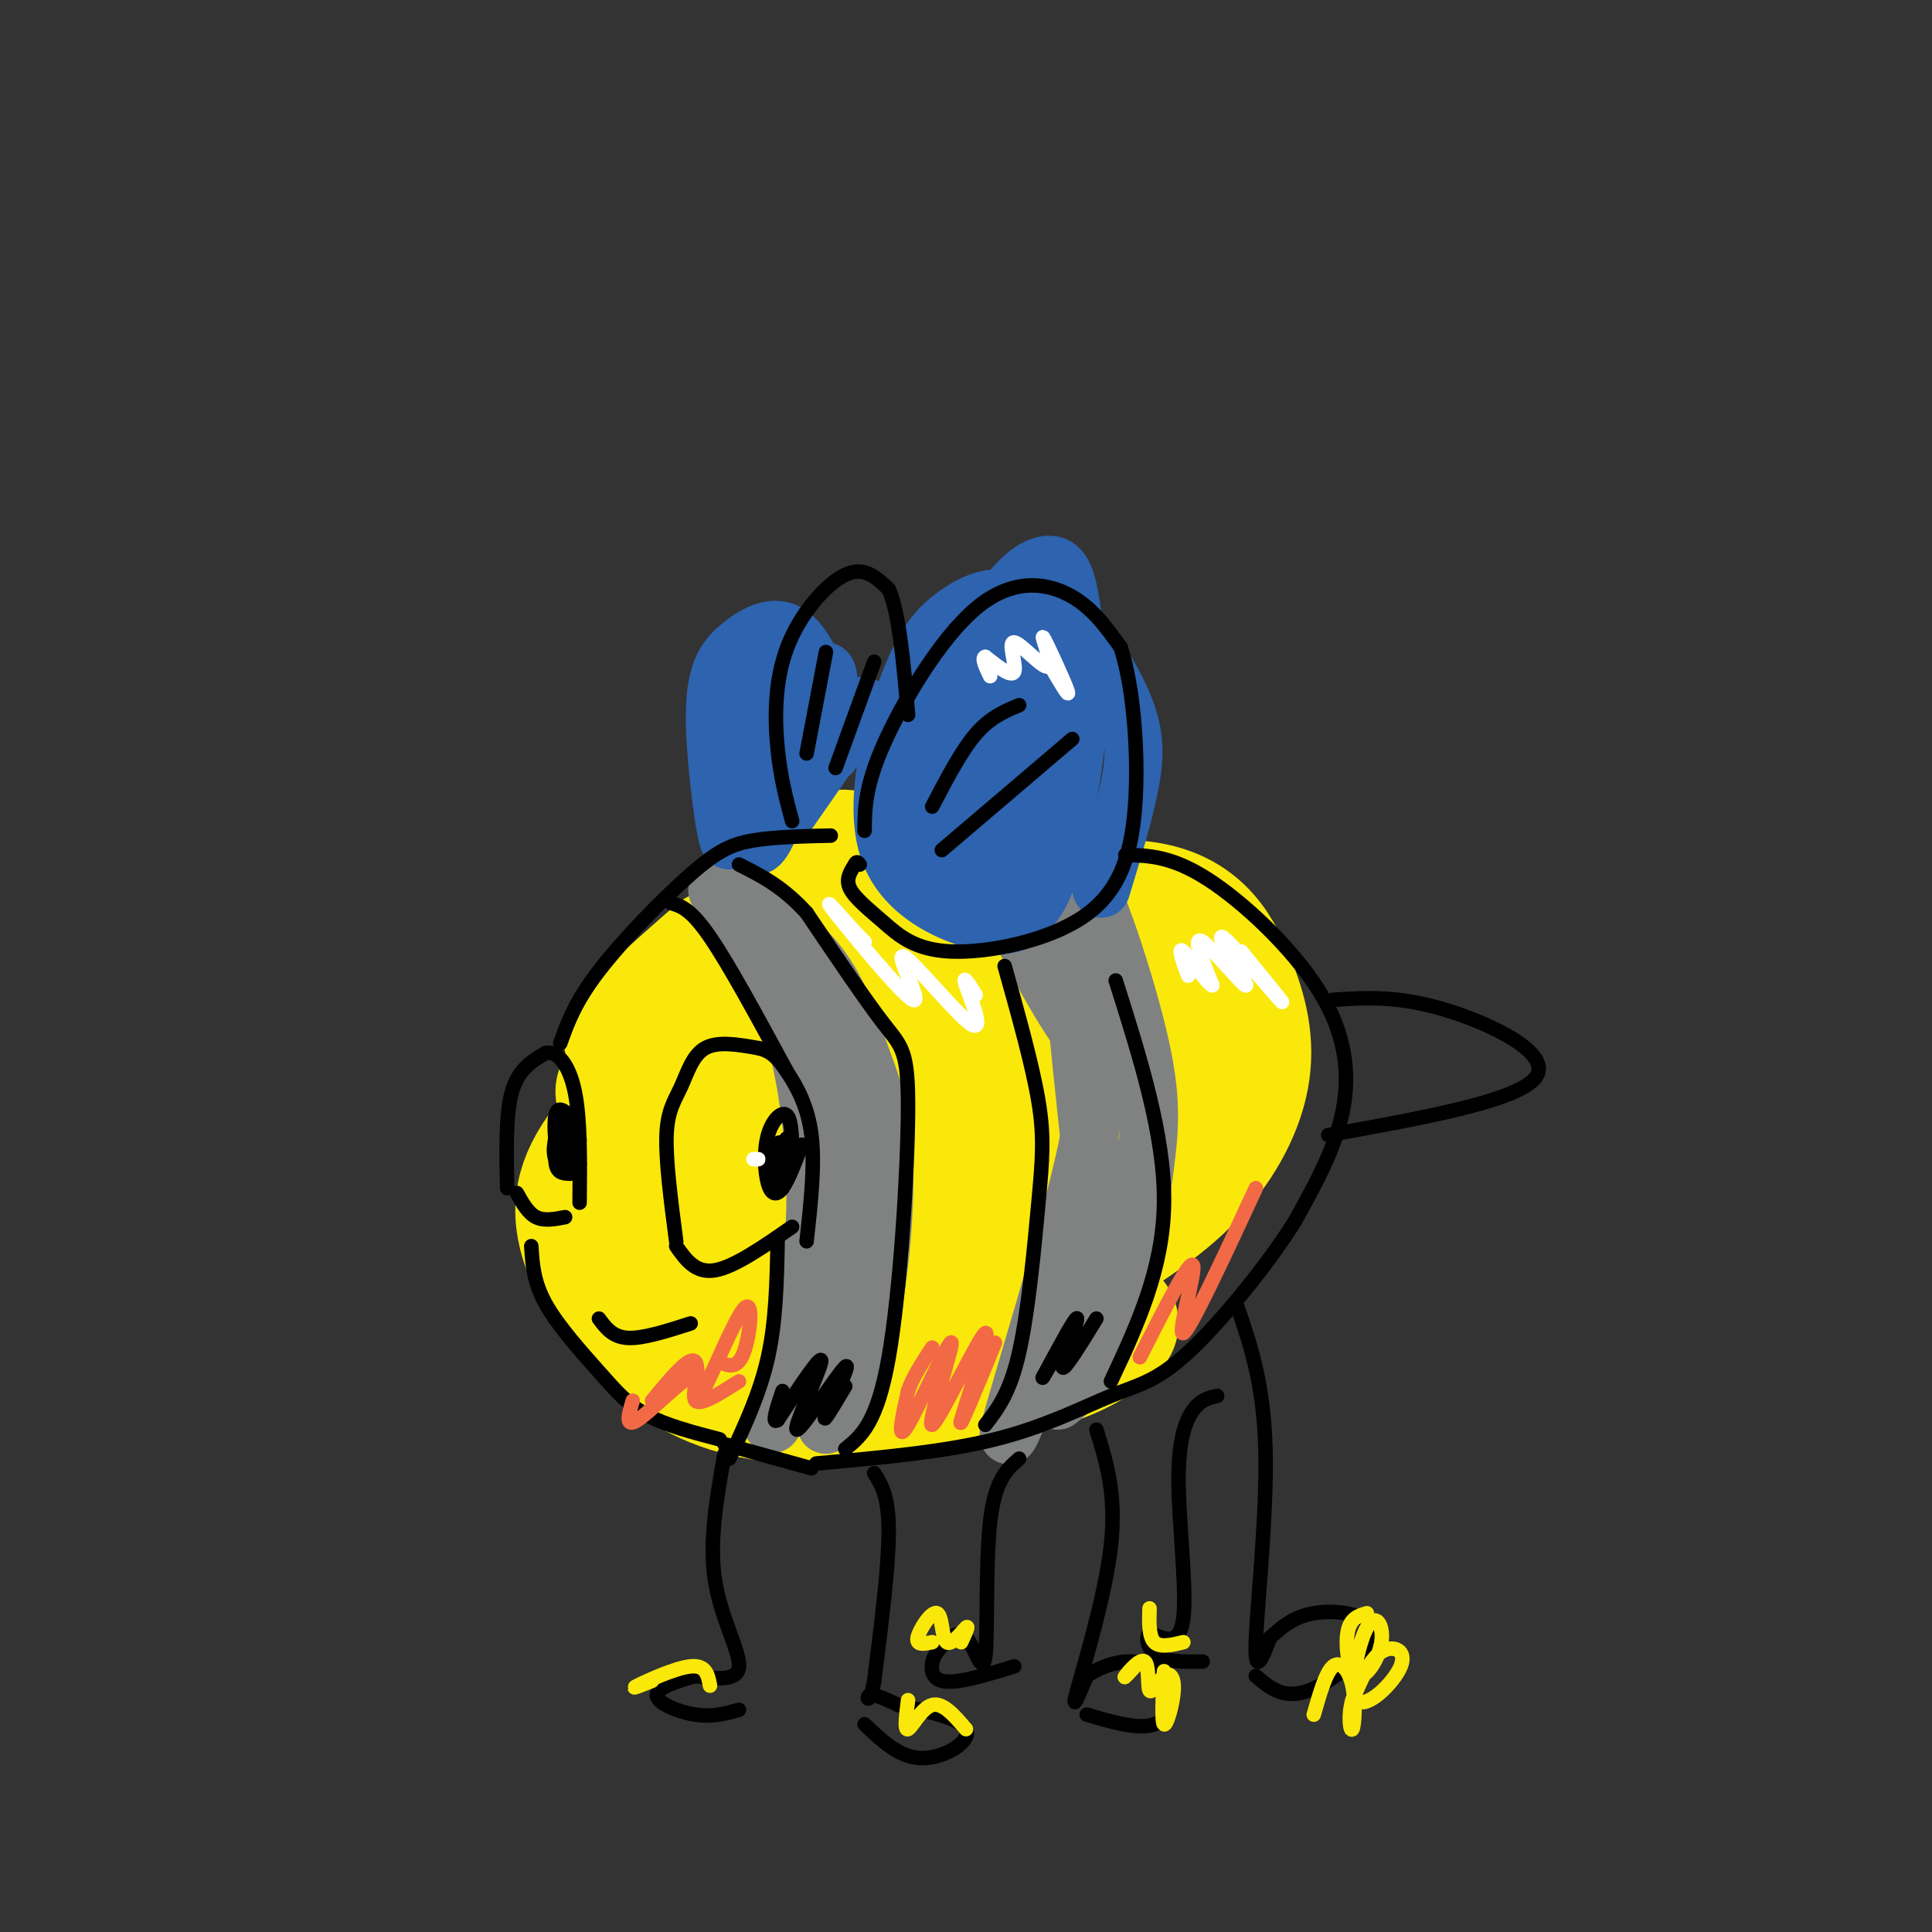<svg viewBox='0 0 400 400' version='1.1' xmlns='http://www.w3.org/2000/svg' xmlns:xlink='http://www.w3.org/1999/xlink'><rect x="0" y="0" width="400" height="400" fill="#333333" stroke="none"/><g fill='none' stroke='rgb(250,232,11)' stroke-width='28' stroke-linecap='round' stroke-linejoin='round'><path d='M230,274c-2.496,2.224 -4.993,4.448 -12,7c-7.007,2.552 -18.526,5.431 -30,7c-11.474,1.569 -22.905,1.829 -32,0c-9.095,-1.829 -15.856,-5.745 -22,-12c-6.144,-6.255 -11.671,-14.848 -13,-22c-1.329,-7.152 1.540,-12.863 8,-20c6.460,-7.137 16.512,-15.702 26,-22c9.488,-6.298 18.410,-10.331 33,-15c14.590,-4.669 34.846,-9.975 47,-9c12.154,0.975 16.206,8.230 19,15c2.794,6.770 4.329,13.053 3,20c-1.329,6.947 -5.523,14.556 -12,21c-6.477,6.444 -15.239,11.722 -24,17'/><path d='M221,261c-7.734,4.313 -15.069,6.594 -26,8c-10.931,1.406 -25.459,1.937 -35,1c-9.541,-0.937 -14.095,-3.343 -20,-6c-5.905,-2.657 -13.161,-5.564 -15,-10c-1.839,-4.436 1.739,-10.402 2,-13c0.261,-2.598 -2.795,-1.828 12,-13c14.795,-11.172 47.441,-34.287 64,-42c16.559,-7.713 17.031,-0.025 19,4c1.969,4.025 5.435,4.388 8,8c2.565,3.612 4.228,10.473 5,15c0.772,4.527 0.652,6.720 -4,12c-4.652,5.280 -13.835,13.647 -24,19c-10.165,5.353 -21.312,7.693 -33,8c-11.688,0.307 -23.916,-1.417 -30,-3c-6.084,-1.583 -6.024,-3.024 2,-8c8.024,-4.976 24.012,-13.488 40,-22'/><path d='M186,219c11.336,-6.661 19.676,-12.314 25,-14c5.324,-1.686 7.634,0.596 10,2c2.366,1.404 4.790,1.931 3,6c-1.790,4.069 -7.793,11.682 -12,16c-4.207,4.318 -6.617,5.342 -14,7c-7.383,1.658 -19.738,3.948 -31,4c-11.262,0.052 -21.431,-2.136 -17,-7c4.431,-4.864 23.461,-12.406 39,-21c15.539,-8.594 27.588,-18.242 22,-20c-5.588,-1.758 -28.812,4.373 -47,11c-18.188,6.627 -31.339,13.751 -33,13c-1.661,-0.751 8.170,-9.375 18,-18'/><path d='M129,226c16.212,-16.971 32.424,-33.943 39,-42c6.576,-8.057 3.515,-7.201 14,-5c10.485,2.201 34.515,5.746 45,8c10.485,2.254 7.424,3.215 6,7c-1.424,3.785 -1.212,10.392 -1,17'/></g>
<g fill='none' stroke='rgb(128,130,130)' stroke-width='12' stroke-linecap='round' stroke-linejoin='round'><path d='M219,290c3.906,-3.161 7.812,-6.322 11,-15c3.188,-8.678 5.659,-22.872 7,-33c1.341,-10.128 1.553,-16.188 -2,-30c-3.553,-13.812 -10.872,-35.375 -13,-32c-2.128,3.375 0.936,31.687 4,60'/><path d='M226,240c0.189,13.362 -1.337,16.768 -6,29c-4.663,12.232 -12.462,33.289 -11,27c1.462,-6.289 12.186,-39.923 16,-58c3.814,-18.077 0.719,-20.598 -4,-28c-4.719,-7.402 -11.063,-19.686 -13,-24c-1.937,-4.314 0.531,-0.657 3,3'/><path d='M171,295c3.354,-5.415 6.709,-10.831 9,-21c2.291,-10.169 3.520,-25.092 3,-35c-0.520,-9.908 -2.789,-14.800 -5,-21c-2.211,-6.200 -4.365,-13.708 -10,-20c-5.635,-6.292 -14.753,-11.369 -18,-13c-3.247,-1.631 -0.624,0.185 2,2'/><path d='M152,187c3.837,4.100 12.429,13.350 17,20c4.571,6.650 5.122,10.700 6,20c0.878,9.300 2.082,23.850 -1,37c-3.082,13.150 -10.452,24.900 -13,29c-2.548,4.100 -0.274,0.550 2,-3'/><path d='M163,290c1.384,-5.399 3.845,-17.396 5,-28c1.155,-10.604 1.003,-19.817 0,-29c-1.003,-9.183 -2.858,-18.338 -6,-26c-3.142,-7.662 -7.571,-13.831 -12,-20'/></g>
<g fill='none' stroke='rgb(45,99,175)' stroke-width='12' stroke-linecap='round' stroke-linejoin='round'><path d='M228,184c2.441,-8.001 4.883,-16.003 6,-22c1.117,-5.997 0.910,-9.990 -1,-15c-1.910,-5.010 -5.524,-11.036 -9,-15c-3.476,-3.964 -6.814,-5.864 -10,-7c-3.186,-1.136 -6.222,-1.506 -9,-1c-2.778,0.506 -5.300,1.890 -8,4c-2.700,2.110 -5.579,4.947 -9,14c-3.421,9.053 -7.382,24.322 -4,34c3.382,9.678 14.109,13.765 20,15c5.891,1.235 6.945,-0.383 8,-2'/><path d='M212,189c2.285,-1.506 3.999,-4.271 6,-11c2.001,-6.729 4.291,-17.420 5,-27c0.709,-9.580 -0.161,-18.047 -1,-24c-0.839,-5.953 -1.647,-9.390 -4,-10c-2.353,-0.610 -6.252,1.608 -10,7c-3.748,5.392 -7.343,13.957 -10,23c-2.657,9.043 -4.374,18.565 -4,25c0.374,6.435 2.838,9.782 6,10c3.162,0.218 7.023,-2.694 10,-8c2.977,-5.306 5.071,-13.005 6,-19c0.929,-5.995 0.694,-10.284 -1,-13c-1.694,-2.716 -4.847,-3.858 -8,-5'/><path d='M207,137c-3.315,0.347 -7.604,3.714 -10,13c-2.396,9.286 -2.900,24.490 0,27c2.900,2.510 9.202,-7.673 12,-16c2.798,-8.327 2.090,-14.799 1,-22c-1.090,-7.201 -2.563,-15.131 -3,-7c-0.437,8.131 0.161,32.323 0,37c-0.161,4.677 -1.080,-10.162 -2,-25'/><path d='M171,144c-2.426,-5.635 -4.853,-11.271 -8,-13c-3.147,-1.729 -7.015,0.448 -10,3c-2.985,2.552 -5.089,5.478 -5,15c0.089,9.522 2.370,25.641 3,25c0.630,-0.641 -0.391,-18.040 0,-27c0.391,-8.960 2.196,-9.480 4,-10'/><path d='M155,137c3.818,-0.418 11.363,3.537 12,5c0.637,1.463 -5.633,0.434 -9,-1c-3.367,-1.434 -3.830,-3.274 -4,6c-0.170,9.274 -0.045,29.661 3,28c3.045,-1.661 9.012,-25.370 12,-33c2.988,-7.630 2.997,0.820 2,7c-0.997,6.180 -2.998,10.090 -5,14'/><path d='M166,163c-2.131,4.369 -4.958,8.292 -2,4c2.958,-4.292 11.702,-16.798 14,-20c2.298,-3.202 -1.851,2.899 -6,9'/></g>
<g fill='none' stroke='rgb(0,0,0)' stroke-width='3' stroke-linecap='round' stroke-linejoin='round'><path d='M164,254c-6.000,4.167 -12.000,8.333 -16,9c-4.000,0.667 -6.000,-2.167 -8,-5'/><path d='M140,257c-1.101,-8.405 -2.202,-16.810 -2,-22c0.202,-5.190 1.708,-7.167 3,-10c1.292,-2.833 2.369,-6.524 5,-8c2.631,-1.476 6.815,-0.738 11,0'/><path d='M157,217c2.750,0.619 4.125,2.167 6,5c1.875,2.833 4.250,6.952 5,13c0.750,6.048 -0.125,14.024 -1,22'/><path d='M166,237c-1.381,3.662 -2.762,7.324 -4,9c-1.238,1.676 -2.332,1.367 -3,-1c-0.668,-2.367 -0.911,-6.791 0,-10c0.911,-3.209 2.974,-5.203 4,-4c1.026,1.203 1.013,5.601 1,10'/><path d='M117,252c-2.167,0.417 -4.333,0.833 -6,0c-1.667,-0.833 -2.833,-2.917 -4,-5'/><path d='M105,246c-0.167,-7.667 -0.333,-15.333 1,-20c1.333,-4.667 4.167,-6.333 7,-8'/><path d='M113,218c2.378,-0.489 4.822,2.289 6,8c1.178,5.711 1.089,14.356 1,23'/><path d='M120,236c-1.511,2.689 -3.022,5.378 -4,4c-0.978,-1.378 -1.422,-6.822 -1,-9c0.422,-2.178 1.711,-1.089 3,0'/><path d='M143,274c-4.917,1.583 -9.833,3.167 -13,3c-3.167,-0.167 -4.583,-2.083 -6,-4'/><path d='M116,216c1.524,-4.280 3.048,-8.560 8,-15c4.952,-6.440 13.333,-15.042 19,-20c5.667,-4.958 8.619,-6.274 13,-7c4.381,-0.726 10.190,-0.863 16,-1'/><path d='M233,177c4.792,0.119 9.583,0.238 17,5c7.417,4.762 17.458,14.167 23,23c5.542,8.833 6.583,17.095 5,25c-1.583,7.905 -5.792,15.452 -10,23'/><path d='M268,253c-5.825,9.255 -15.386,20.893 -22,27c-6.614,6.107 -10.281,6.683 -16,9c-5.719,2.317 -13.491,6.376 -24,9c-10.509,2.624 -23.754,3.812 -37,5'/><path d='M110,258c0.232,3.726 0.464,7.452 3,12c2.536,4.548 7.375,9.917 11,14c3.625,4.083 6.036,6.881 10,9c3.964,2.119 9.482,3.560 15,5'/><path d='M150,299c0.000,0.000 18.000,5.000 18,5'/><path d='M276,207c6.644,-0.444 13.289,-0.889 23,2c9.711,2.889 22.489,9.111 19,14c-3.489,4.889 -23.244,8.444 -43,12'/><path d='M230,286c5.417,-11.583 10.833,-23.167 11,-37c0.167,-13.833 -4.917,-29.917 -10,-46'/><path d='M204,295c2.548,-3.292 5.095,-6.583 7,-15c1.905,-8.417 3.167,-21.958 4,-31c0.833,-9.042 1.238,-13.583 0,-21c-1.238,-7.417 -4.119,-17.708 -7,-28'/><path d='M175,300c3.298,-2.661 6.595,-5.321 9,-19c2.405,-13.679 3.917,-38.375 4,-51c0.083,-12.625 -1.262,-13.179 -5,-18c-3.738,-4.821 -9.869,-13.911 -16,-23'/><path d='M167,189c-5.000,-5.500 -9.500,-7.750 -14,-10'/><path d='M139,187c2.000,0.583 4.000,1.167 8,7c4.000,5.833 10.000,16.917 16,28'/><path d='M161,257c-0.167,8.250 -0.333,16.500 -2,24c-1.667,7.500 -4.833,14.250 -8,21'/><path d='M179,172c0.042,-4.595 0.083,-9.190 4,-18c3.917,-8.810 11.708,-21.833 19,-28c7.292,-6.167 14.083,-5.476 19,-3c4.917,2.476 7.958,6.738 11,11'/><path d='M232,134c2.662,7.913 3.819,22.197 3,33c-0.819,10.803 -3.612,18.127 -11,23c-7.388,4.873 -19.372,7.296 -27,7c-7.628,-0.296 -10.900,-3.310 -14,-6c-3.100,-2.690 -6.029,-5.054 -7,-7c-0.971,-1.946 0.014,-3.473 1,-5'/><path d='M177,179c0.333,-0.833 0.667,-0.417 1,0'/><path d='M222,153c0.000,0.000 -27.000,23.000 -27,23'/><path d='M211,146c-3.000,1.250 -6.000,2.500 -9,6c-3.000,3.500 -6.000,9.250 -9,15'/><path d='M164,170c-1.190,-4.429 -2.381,-8.857 -3,-15c-0.619,-6.143 -0.667,-14.000 2,-21c2.667,-7.000 8.048,-13.143 12,-15c3.952,-1.857 6.476,0.571 9,3'/><path d='M184,122c2.167,4.833 3.083,15.417 4,26'/><path d='M181,137c0.000,0.000 -8.000,22.000 -8,22'/><path d='M171,135c0.000,0.000 -4.000,21.000 -4,21'/><path d='M181,305c1.500,2.417 3.000,4.833 3,12c0.000,7.167 -1.500,19.083 -3,31'/><path d='M181,348c-0.956,5.400 -1.844,3.400 -1,3c0.844,-0.400 3.422,0.800 6,2'/><path d='M186,353c4.488,1.000 12.708,2.500 14,5c1.292,2.500 -4.345,6.000 -9,6c-4.655,0.000 -8.327,-3.500 -12,-7'/><path d='M227,296c2.089,6.733 4.178,13.467 3,24c-1.178,10.533 -5.622,24.867 -7,30c-1.378,5.133 0.311,1.067 2,-3'/><path d='M225,347c1.860,-1.313 5.509,-3.094 9,-3c3.491,0.094 6.825,2.064 8,5c1.175,2.936 0.193,6.839 -3,8c-3.193,1.161 -8.596,-0.419 -14,-2'/><path d='M256,270c2.822,8.200 5.644,16.400 6,30c0.356,13.600 -1.756,32.600 -2,40c-0.244,7.400 1.378,3.200 3,-1'/><path d='M263,339c1.603,-1.329 4.110,-4.150 9,-5c4.890,-0.850 12.163,0.271 12,4c-0.163,3.729 -7.761,10.065 -13,12c-5.239,1.935 -8.120,-0.533 -11,-3'/><path d='M150,301c-1.600,9.022 -3.200,18.044 -2,26c1.200,7.956 5.200,14.844 5,18c-0.200,3.156 -4.600,2.578 -9,2'/><path d='M144,347c-3.571,0.964 -8.000,2.375 -8,4c0.000,1.625 4.429,3.464 8,4c3.571,0.536 6.286,-0.232 9,-1'/><path d='M211,302c-2.506,2.190 -5.012,4.381 -6,13c-0.988,8.619 -0.458,23.667 -1,28c-0.542,4.333 -2.155,-2.048 -4,-4c-1.845,-1.952 -3.923,0.524 -6,3'/><path d='M194,342c-1.378,1.933 -1.822,5.267 1,6c2.822,0.733 8.911,-1.133 15,-3'/><path d='M252,289c-1.702,0.387 -3.405,0.774 -5,3c-1.595,2.226 -3.083,6.292 -3,15c0.083,8.708 1.738,22.060 1,28c-0.738,5.940 -3.869,4.470 -7,3'/><path d='M238,338c-1.044,1.533 -0.156,3.867 2,5c2.156,1.133 5.578,1.067 9,1'/></g>
<g fill='none' stroke='rgb(250,232,11)' stroke-width='3' stroke-linecap='round' stroke-linejoin='round'><path d='M283,334c-1.751,0.519 -3.502,1.039 -4,4c-0.498,2.961 0.257,8.365 2,9c1.743,0.635 4.474,-3.497 5,-7c0.526,-3.503 -1.152,-6.375 -3,-3c-1.848,3.375 -3.867,12.997 -2,15c1.867,2.003 7.618,-3.615 9,-7c1.382,-3.385 -1.605,-4.539 -4,-3c-2.395,1.539 -4.197,5.769 -6,10'/><path d='M280,352c-0.979,3.356 -0.427,6.745 0,6c0.427,-0.745 0.730,-5.624 0,-9c-0.730,-3.376 -2.494,-5.250 -4,-4c-1.506,1.250 -2.753,5.625 -4,10'/><path d='M241,346c-0.262,5.311 -0.525,10.623 0,11c0.525,0.377 1.837,-4.180 2,-7c0.163,-2.820 -0.824,-3.902 -2,-3c-1.176,0.902 -2.542,3.788 -3,3c-0.458,-0.788 -0.008,-5.251 -1,-6c-0.992,-0.749 -3.426,2.214 -4,3c-0.574,0.786 0.713,-0.607 2,-2'/><path d='M200,358c-2.400,-2.800 -4.800,-5.600 -7,-5c-2.200,0.600 -4.200,4.600 -5,5c-0.800,0.400 -0.400,-2.800 0,-6'/><path d='M147,349c-0.400,-2.156 -0.800,-4.311 -4,-4c-3.200,0.311 -9.200,3.089 -11,4c-1.800,0.911 0.600,-0.044 3,-1'/><path d='M199,340c0.852,-1.828 1.703,-3.656 1,-3c-0.703,0.656 -2.962,3.794 -4,3c-1.038,-0.794 -0.856,-5.522 -2,-6c-1.144,-0.478 -3.612,3.292 -4,5c-0.388,1.708 1.306,1.354 3,1'/><path d='M245,340c-2.417,0.583 -4.833,1.167 -6,0c-1.167,-1.167 -1.083,-4.083 -1,-7'/></g>
<g fill='none' stroke='rgb(255,255,255)' stroke-width='3' stroke-linecap='round' stroke-linejoin='round'><path d='M257,197c4.967,6.088 9.933,12.175 8,10c-1.933,-2.175 -10.766,-12.614 -12,-13c-1.234,-0.386 5.129,9.281 5,10c-0.129,0.719 -6.751,-7.509 -9,-9c-2.249,-1.491 -0.124,3.754 2,9'/><path d='M251,204c-1.067,-0.378 -4.733,-5.822 -6,-7c-1.267,-1.178 -0.133,1.911 1,5'/></g>
<g fill='none' stroke='rgb(0,0,0)' stroke-width='3' stroke-linecap='round' stroke-linejoin='round'><path d='M227,273c-3.444,5.600 -6.889,11.200 -7,10c-0.111,-1.200 3.111,-9.200 3,-10c-0.111,-0.800 -3.556,5.600 -7,12'/><path d='M216,285c-0.667,1.167 1.167,-1.917 3,-5'/><path d='M175,287c-2.501,4.193 -5.002,8.386 -4,6c1.002,-2.386 5.506,-11.351 4,-10c-1.506,1.351 -9.021,13.018 -10,13c-0.979,-0.018 4.577,-11.719 5,-14c0.423,-2.281 -4.289,4.860 -9,12'/><path d='M161,294c-1.333,1.000 -0.167,-2.500 1,-6'/></g>
<g fill='none' stroke='rgb(242,105,70)' stroke-width='3' stroke-linecap='round' stroke-linejoin='round'><path d='M260,246c-6.800,14.644 -13.600,29.289 -15,30c-1.400,0.711 2.600,-12.511 2,-14c-0.600,-1.489 -5.800,8.756 -11,19'/><path d='M206,278c-3.910,9.555 -7.821,19.109 -7,16c0.821,-3.109 6.372,-18.883 5,-18c-1.372,0.883 -9.667,18.422 -11,19c-1.333,0.578 4.295,-15.806 4,-17c-0.295,-1.194 -6.513,12.802 -9,17c-2.487,4.198 -1.244,-1.401 0,-7'/><path d='M188,288c0.833,-2.667 2.917,-5.833 5,-9'/><path d='M153,286c-4.012,2.548 -8.024,5.095 -9,4c-0.976,-1.095 1.083,-5.833 -1,-5c-2.083,0.833 -8.310,7.238 -11,9c-2.690,1.762 -1.845,-1.119 -1,-4'/><path d='M149,282c1.834,0.788 3.668,1.576 5,-2c1.332,-3.576 2.161,-11.515 0,-9c-2.161,2.515 -7.313,15.485 -9,18c-1.687,2.515 0.089,-5.424 -1,-7c-1.089,-1.576 -5.045,3.212 -9,8'/></g>
<g fill='none' stroke='rgb(255,255,255)' stroke-width='3' stroke-linecap='round' stroke-linejoin='round'><path d='M202,206c-1.435,-2.289 -2.871,-4.579 -2,-2c0.871,2.579 4.048,10.025 1,8c-3.048,-2.025 -12.322,-13.522 -14,-14c-1.678,-0.478 4.241,10.064 2,9c-2.241,-1.064 -12.640,-13.732 -16,-18c-3.360,-4.268 0.320,-0.134 4,4'/><path d='M177,193c1.000,1.000 1.500,1.500 2,2'/><path d='M217,137c2.347,4.018 4.693,8.037 4,6c-0.693,-2.037 -4.426,-10.129 -5,-11c-0.574,-0.871 2.011,5.478 1,6c-1.011,0.522 -5.618,-4.782 -7,-5c-1.382,-0.218 0.462,4.652 0,6c-0.462,1.348 -3.231,-0.826 -6,-3'/><path d='M204,136c-0.833,0.167 0.083,2.083 1,4'/><path d='M156,240c0.000,0.000 1.000,0.000 1,0'/></g>
<g fill='none' stroke='rgb(0,0,0)' stroke-width='3' stroke-linecap='round' stroke-linejoin='round'><path d='M162,246c0.276,-3.871 0.552,-7.742 0,-9c-0.552,-1.258 -1.931,0.096 -2,3c-0.069,2.904 1.174,7.359 2,6c0.826,-1.359 1.236,-8.531 1,-10c-0.236,-1.469 -1.118,2.766 -2,7'/><path d='M117,241c0.289,-5.156 0.578,-10.311 0,-10c-0.578,0.311 -2.022,6.089 -2,9c0.022,2.911 1.511,2.956 3,3'/><path d='M118,243c0.841,-1.405 1.442,-6.418 1,-9c-0.442,-2.582 -1.927,-2.734 -3,-1c-1.073,1.734 -1.735,5.352 -1,7c0.735,1.648 2.868,1.324 5,1'/></g>
</svg>